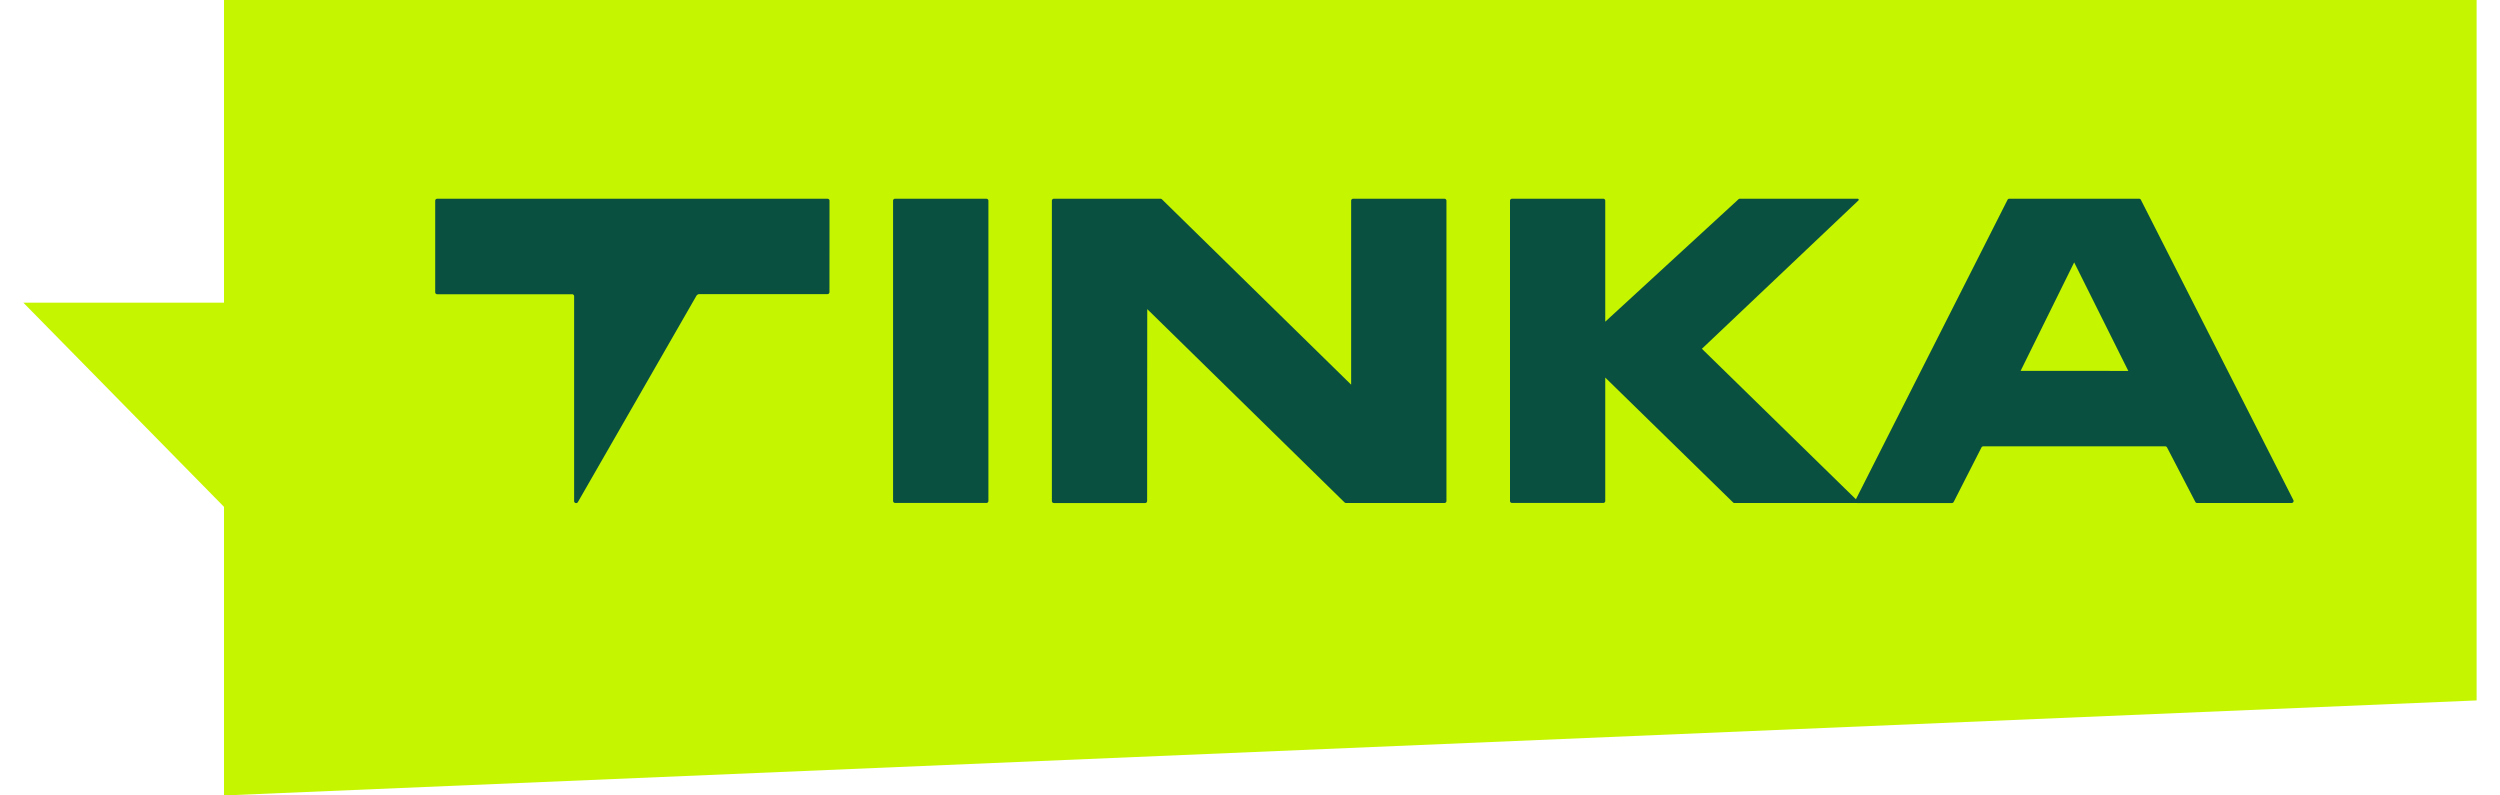 <svg xmlns="http://www.w3.org/2000/svg" fill="none" viewBox="0 0 88 28"><path fill="#c5f600" d="M87.177 0H7.885v10.655H.823l7.062 7.186V28l79.292-3.345z"/><g fill="#0a5041"><path fill-rule="evenodd" d="M40.85 6.995a.07.07 0 0 1 .049.02l6.661 6.525V7.066a.07.07 0 0 1 .071-.07h3.212a.07.07 0 0 1 .072.07v10.569a.07.07 0 0 1-.072.07h-3.465a.073.073 0 0 1-.05-.02l-6.945-6.804-.004 6.756a.07.07 0 0 1-.07.07h-3.213a.07.07 0 0 1-.07-.07V7.066a.07.07 0 0 1 .07-.07zm24.463 10.609a.07.07 0 0 0 .062.103h3.331a.072.072 0 0 0 .064-.039l.977-1.916a.073.073 0 0 1 .064-.04h6.406a.07.07 0 0 1 .063.039l.996 1.917a.071.071 0 0 0 .063.038h3.325a.071.071 0 0 0 .063-.103l-5.368-10.57a.07.07 0 0 0-.063-.038h-4.57a.07.07 0 0 0-.062.04zm5.813-4.55 1.885-3.818 1.905 3.82z" clip-rule="evenodd"/><path d="M34.722 6.995h-3.216a.07.07 0 0 0-.07.07v10.569a.07.07 0 0 0 .07.07h3.216a.07.07 0 0 0 .07-.07V7.066a.07.07 0 0 0-.07-.07z"/><path fill-rule="evenodd" d="M53.223 6.995h3.212a.07.07 0 0 1 .07.07v4.258l4.69-4.309a.071.071 0 0 1 .048-.019h4.148a.036.036 0 0 1 .033.022.035.035 0 0 1-.009.04l-5.508 5.22 5.556 5.429h-4.41a.07.07 0 0 1-.049-.02l-4.499-4.395v4.343a.07.07 0 0 1-.07.07h-3.212a.07.07 0 0 1-.071-.07V7.066a.07.07 0 0 1 .07-.07zm-24.024.071a.07.07 0 0 0-.071-.07H15.389a.07.07 0 0 0-.07.07v3.22a.07.07 0 0 0 .07.071h4.75a.071.071 0 0 1 .07.071v7.21a.071.071 0 0 0 .133.035l4.168-7.255a.139.139 0 0 1 .045-.047.119.119 0 0 1 .06-.018h4.512a.071.071 0 0 0 .07-.07z" clip-rule="evenodd"/></g></svg>